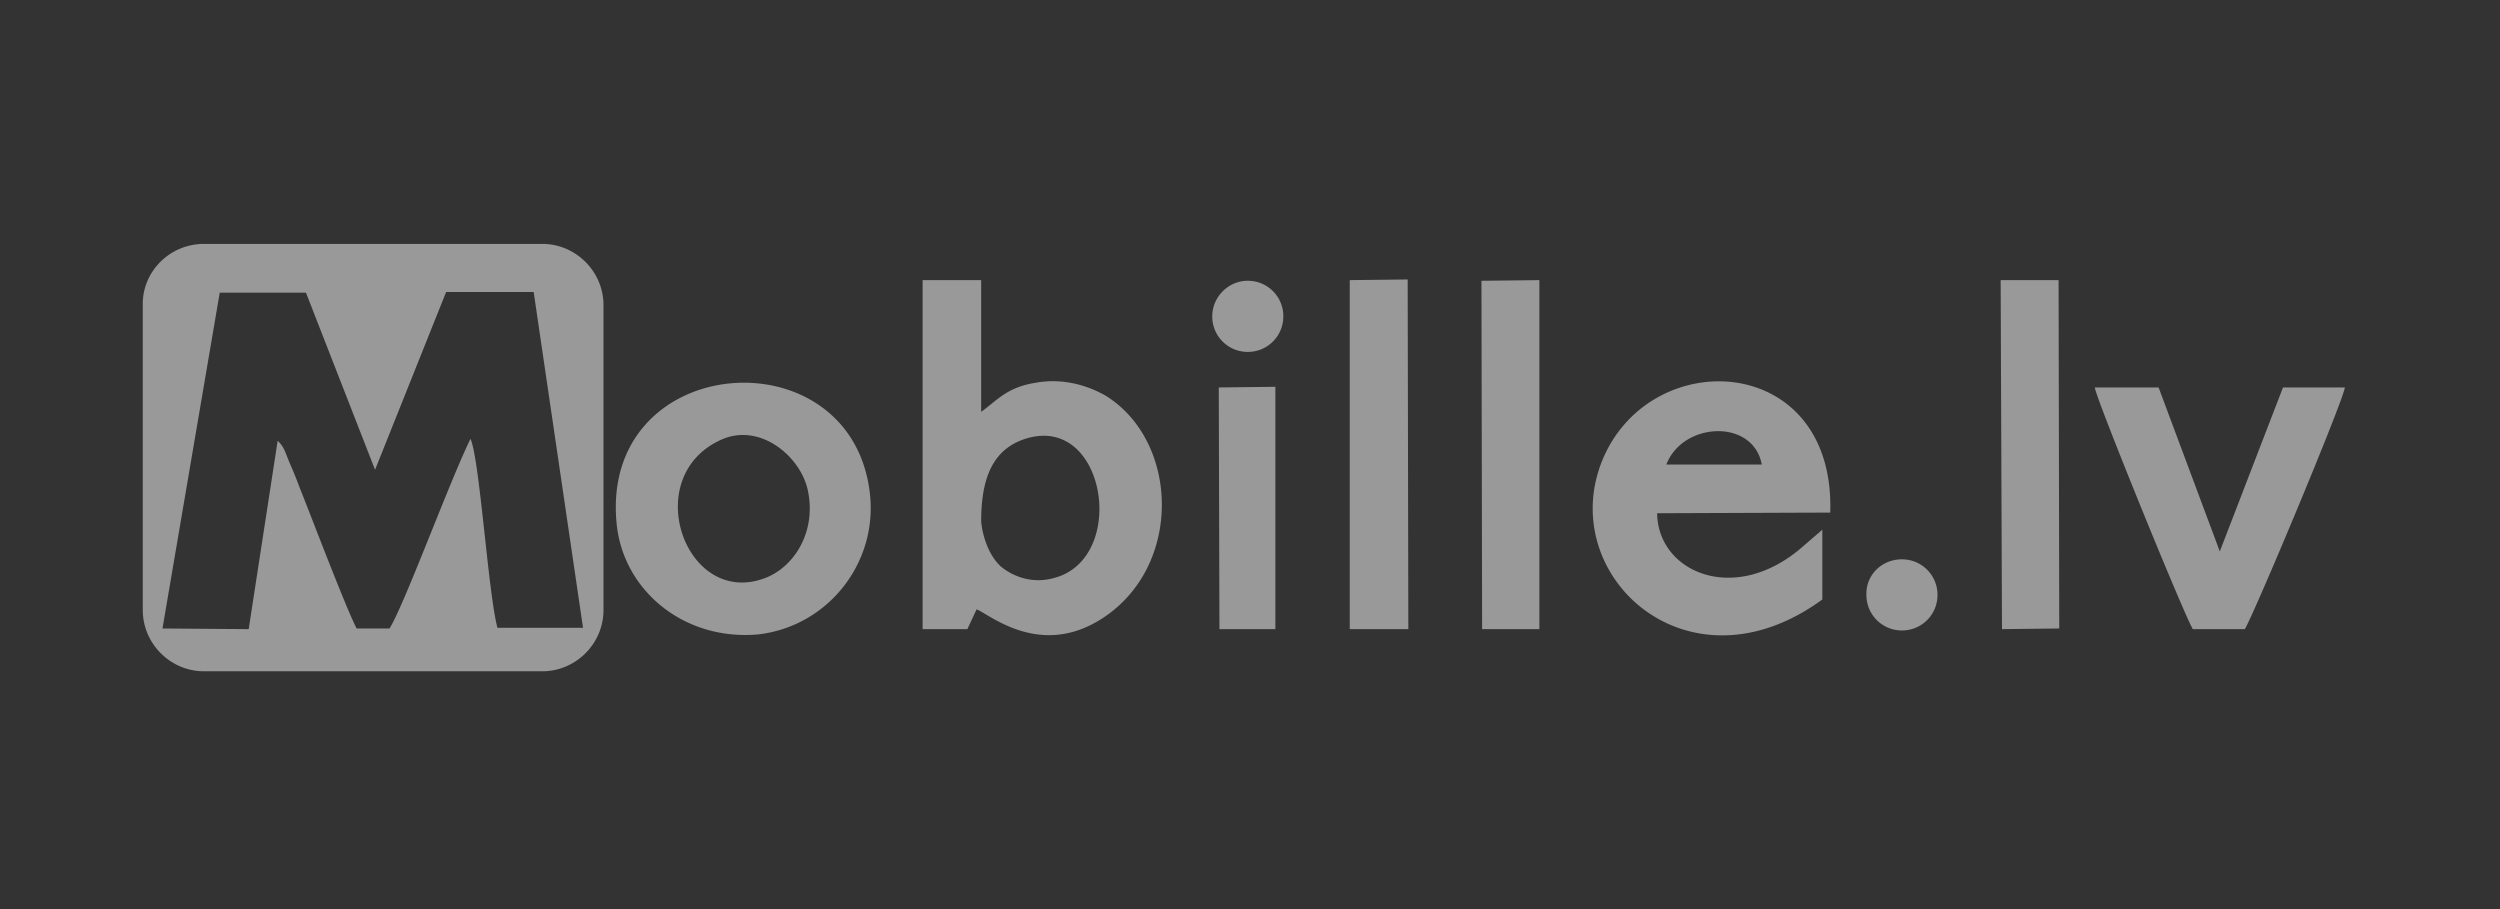 <svg xmlns="http://www.w3.org/2000/svg" fill="none" viewBox="0 0 220 80"><rect x="0" y="0" width="220" height="80" fill="#333333" stroke="none"/><path fill="#fff" fill-opacity=".5" fill-rule="evenodd" d="m21.885 55.364-7.587-.057 5.039-29.555h7.587l6.081 15.588 6.255-15.646h7.703l4.344 29.555h-7.53c-.381-1.393-.75-4.766-1.119-8.132-.413-3.78-.826-7.55-1.255-8.5-.85 1.729-2.14 4.935-3.416 8.105-1.504 3.737-2.987 7.425-3.708 8.584h-2.896c-.728-1.415-2.504-5.972-3.847-9.42-.472-1.212-.89-2.286-1.192-3.039a28.508 28.508 0 0 0-.651-1.63c-.072-.17-.145-.34-.217-.514-.079-.183-.145-.354-.208-.516-.216-.554-.386-.992-.835-1.396l-2.548 16.574Zm25.834-33.9H17.95c-3.01 0-5.443 2.433-5.386 5.389v26.83c0 2.956 2.433 5.39 5.387 5.39h29.77c2.953 0 5.386-2.434 5.386-5.39v-26.83c0-2.956-2.433-5.39-5.387-5.39Zm76.214 33.9h-5.155V24.651l5.097-.058.058 30.771ZM86.727 54.05c-.35-.208-.616-.367-.788-.424l-.811 1.738h-3.939V24.651h5.155v11.59c.316-.228.601-.458.88-.683 1.002-.808 1.922-1.55 3.87-1.867 2.142-.406 4.343.058 6.254 1.159 6.429 4.056 6.719 14.951-.29 19.53-4.642 3.048-8.558.722-10.33-.33Zm5.872-3.148c6.603-1.507 4.865-14.082-1.969-12.401-3.185.811-4.286 3.419-4.286 7.36.058.927.521 2.897 1.738 3.998 1.274 1.043 2.954 1.449 4.517 1.043Zm17.207-26.193a3.115 3.115 0 0 1 3.127 3.129c0 1.738-1.39 3.13-3.127 3.13a3.116 3.116 0 0 1-3.128-3.13c0-1.68 1.39-3.13 3.128-3.13Zm57.567 24.513a3.115 3.115 0 0 1 3.127 3.129c0 1.739-1.39 3.13-3.127 3.13a3.116 3.116 0 0 1-3.128-3.13c-.058-1.739 1.332-3.13 3.128-3.13Zm-7.008-2.608-1.68 1.449c-5.965 5.273-12.8 2.317-12.858-2.898l15.233-.058c.463-14.198-16.101-14.893-20.156-4.346-3.822 10.025 7.703 20.572 19.461 11.995v-6.142Zm-13.727-5.737c1.448-3.767 7.645-4.057 8.398 0h-8.398ZM66.716 55.828c-6.544.58-11.873-3.883-12.452-9.736-1.506-15.24 20.792-16.863 22.298-2.55.637 6.085-3.764 11.59-9.846 12.286Zm4.344-12.807c-.695-2.898-4.112-5.737-7.413-4.404-7.472 3.13-3.417 14.835 3.59 12.285 2.607-.927 4.692-4.114 3.823-7.881Zm118.897-8.924h-5.618c.174 1.159 7.877 20.05 8.63 21.268h4.575c.869-1.45 8.63-19.993 8.804-21.268h-5.445l-5.56 14.43-5.386-14.43Zm-59.531 21.267h5.038V24.651l-5.096.058.058 30.655Zm50.787-.058-5.039.058-.116-30.713h5.097l.058 30.655Zm-73.903.059h4.923V34.038l-4.981.058.058 21.267Z" clip-rule="evenodd"/></svg>